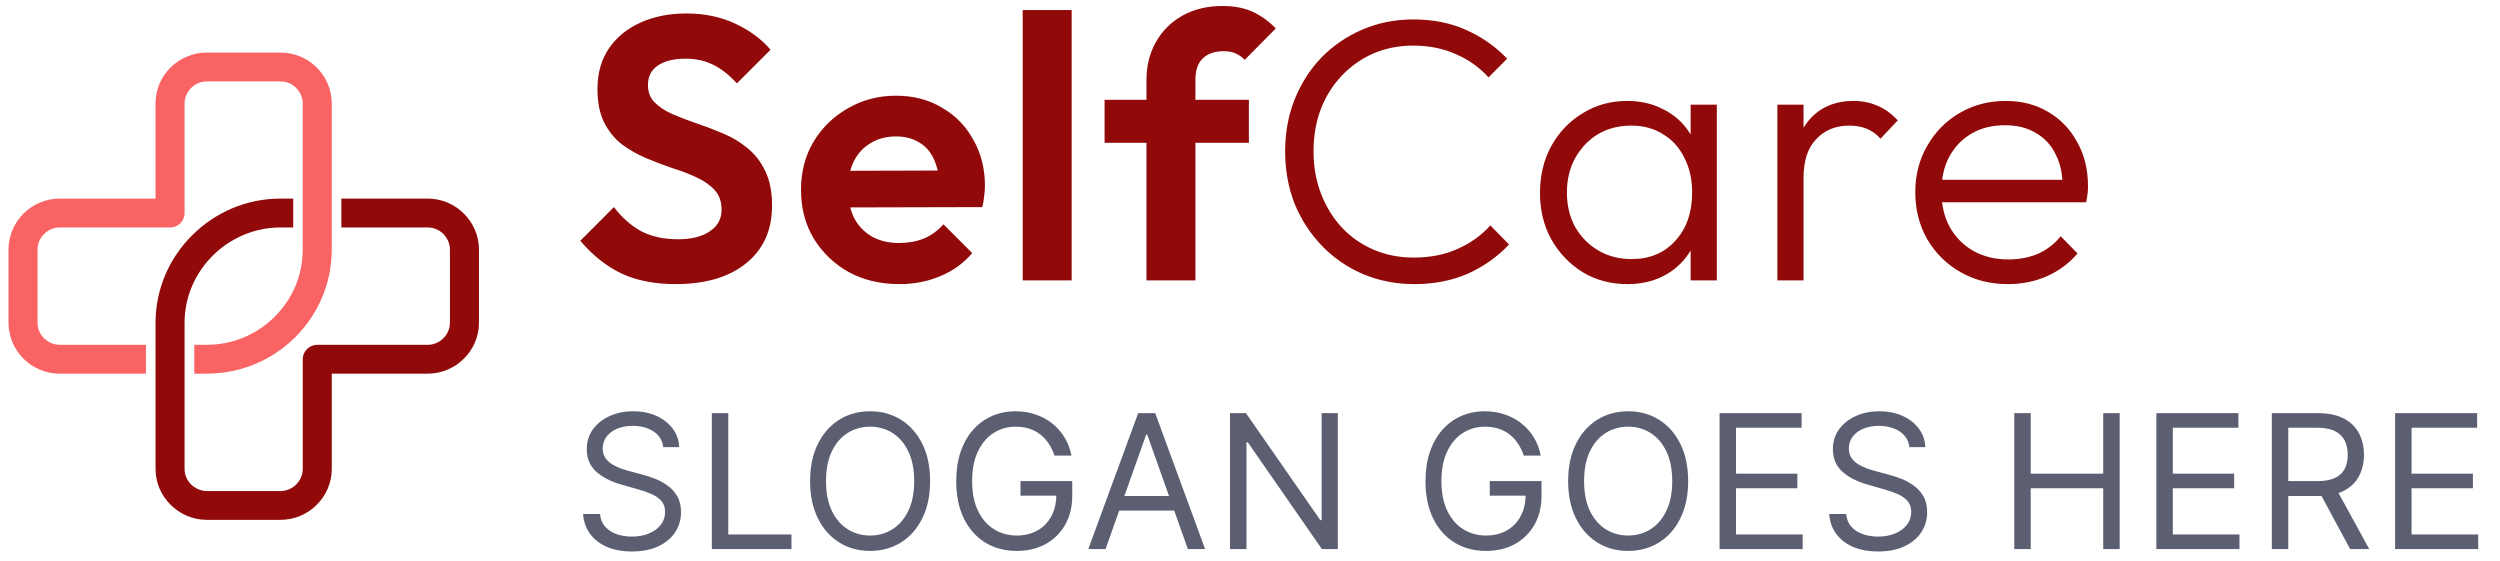<svg width="214" height="48" viewBox="0 0 214 48" fill="none" xmlns="http://www.w3.org/2000/svg">
<path d="M15.799 27.622V30.751V40.139C15.799 40.663 16.02 41.137 16.36 41.475C16.718 41.812 17.194 42.033 17.706 42.033H24.006C24.534 42.033 25.012 41.812 25.352 41.475C25.692 41.137 25.914 40.663 25.914 40.139V30.751C25.914 30.074 26.475 29.516 27.157 29.516H36.608C37.136 29.516 37.613 29.296 37.953 28.958C38.293 28.62 38.515 28.146 38.515 27.622V21.363C38.515 20.855 38.293 20.382 37.953 20.027C37.613 19.689 37.136 19.469 36.608 19.469H29.218V16.999H36.608C37.817 16.999 38.923 17.489 39.706 18.285C40.506 19.08 41 20.164 41 21.363V27.622C41 28.823 40.506 29.923 39.706 30.699C38.923 31.494 37.817 31.984 36.608 31.984H28.4V40.137C28.4 41.338 27.906 42.42 27.107 43.215C26.323 44.009 25.216 44.499 24.008 44.499H17.707C16.498 44.499 15.409 44.009 14.609 43.215C13.809 42.42 13.315 41.337 13.315 40.137V30.749V27.62C13.315 24.693 14.525 22.038 16.466 20.128C18.39 18.2 21.063 16.999 24.01 16.999H25.099V19.469H24.01C21.763 19.469 19.702 20.4 18.221 21.871C16.736 23.343 15.799 25.39 15.799 27.622Z" fill="#920909"/>
<path d="M25.913 21.363V18.234V8.864C25.913 8.34 25.692 7.866 25.352 7.528C25.012 7.173 24.534 6.97 24.006 6.97H17.706C17.194 6.97 16.718 7.173 16.36 7.528C16.02 7.866 15.799 8.34 15.799 8.864V18.234C15.799 18.927 15.253 19.469 14.555 19.469H5.122C4.594 19.469 4.117 19.689 3.777 20.027C3.419 20.383 3.215 20.855 3.215 21.363V27.622C3.215 28.146 3.419 28.62 3.777 28.958C4.117 29.296 4.594 29.516 5.122 29.516H12.494V31.986H5.122C3.913 31.986 2.807 31.496 2.006 30.701C1.222 29.923 0.728 28.825 0.728 27.623V21.363C0.728 20.162 1.222 19.08 2.006 18.286C2.805 17.491 3.913 16.999 5.122 16.999H13.312V8.864C13.312 7.647 13.806 6.565 14.605 5.769C15.405 4.99 16.495 4.5 17.704 4.5H24.005C25.214 4.5 26.32 4.99 27.103 5.769C27.903 6.563 28.397 7.647 28.397 8.864V18.234V21.363C28.397 24.29 27.205 26.945 25.264 28.873C23.323 30.801 20.65 31.984 17.704 31.984H16.631V29.516H17.704C19.969 29.516 22.012 28.603 23.511 27.115C24.994 25.642 25.913 23.613 25.913 21.363Z" fill="#F96363"/>
<path d="M57.832 24.32C56.019 24.32 54.461 24.011 53.16 23.392C51.88 22.773 50.717 21.845 49.672 20.608L52.552 17.728C53.213 18.603 53.981 19.285 54.856 19.776C55.731 20.245 56.797 20.48 58.056 20.48C59.187 20.48 60.083 20.256 60.744 19.808C61.427 19.36 61.768 18.741 61.768 17.952C61.768 17.269 61.576 16.715 61.192 16.288C60.808 15.861 60.296 15.499 59.656 15.2C59.037 14.901 58.344 14.635 57.576 14.4C56.829 14.144 56.072 13.856 55.304 13.536C54.557 13.216 53.864 12.821 53.224 12.352C52.605 11.861 52.104 11.243 51.72 10.496C51.336 9.728 51.144 8.768 51.144 7.616C51.144 6.251 51.475 5.088 52.136 4.128C52.797 3.168 53.704 2.432 54.856 1.92C56.008 1.408 57.309 1.152 58.76 1.152C60.296 1.152 61.683 1.44 62.92 2.016C64.157 2.592 65.171 3.339 65.96 4.256L63.08 7.136C62.419 6.411 61.736 5.877 61.032 5.536C60.349 5.195 59.571 5.024 58.696 5.024C57.693 5.024 56.904 5.216 56.328 5.6C55.752 5.984 55.464 6.539 55.464 7.264C55.464 7.883 55.656 8.384 56.04 8.768C56.424 9.152 56.925 9.483 57.544 9.76C58.184 10.037 58.877 10.304 59.624 10.56C60.392 10.816 61.149 11.104 61.896 11.424C62.664 11.744 63.357 12.16 63.976 12.672C64.616 13.184 65.128 13.845 65.512 14.656C65.896 15.445 66.088 16.427 66.088 17.6C66.088 19.691 65.352 21.333 63.88 22.528C62.408 23.723 60.392 24.32 57.832 24.32ZM76.982 24.32C75.36 24.32 73.92 23.979 72.662 23.296C71.403 22.592 70.4 21.632 69.654 20.416C68.928 19.2 68.566 17.813 68.566 16.256C68.566 14.72 68.918 13.355 69.622 12.16C70.347 10.944 71.328 9.984 72.566 9.28C73.803 8.555 75.179 8.192 76.694 8.192C78.187 8.192 79.499 8.533 80.63 9.216C81.782 9.877 82.678 10.795 83.318 11.968C83.979 13.12 84.31 14.432 84.31 15.904C84.31 16.181 84.288 16.469 84.246 16.768C84.224 17.045 84.171 17.365 84.086 17.728L71.094 17.76V14.624L82.134 14.592L80.438 15.904C80.395 14.987 80.224 14.219 79.926 13.6C79.648 12.981 79.232 12.512 78.678 12.192C78.144 11.851 77.483 11.68 76.694 11.68C75.862 11.68 75.136 11.872 74.518 12.256C73.899 12.619 73.419 13.141 73.078 13.824C72.758 14.485 72.598 15.275 72.598 16.192C72.598 17.131 72.768 17.952 73.11 18.656C73.472 19.339 73.984 19.872 74.646 20.256C75.307 20.619 76.075 20.8 76.95 20.8C77.739 20.8 78.454 20.672 79.094 20.416C79.734 20.139 80.288 19.733 80.758 19.2L83.222 21.664C82.475 22.539 81.558 23.2 80.47 23.648C79.403 24.096 78.24 24.32 76.982 24.32ZM87.542 24V0.864H91.734V24H87.542ZM98.136 24V6.88C98.136 5.643 98.403 4.555 98.936 3.616C99.47 2.656 100.227 1.899 101.208 1.344C102.19 0.789 103.342 0.512 104.664 0.512C105.667 0.512 106.531 0.683 107.256 1.024C107.982 1.365 108.632 1.835 109.208 2.432L106.552 5.12C106.318 4.885 106.062 4.704 105.784 4.576C105.507 4.448 105.155 4.384 104.728 4.384C103.96 4.384 103.363 4.597 102.936 5.024C102.531 5.429 102.328 6.016 102.328 6.784V24H98.136ZM94.552 12.224V8.544H106.904V12.224H94.552ZM121.079 24.32C119.5 24.32 118.028 24.032 116.663 23.456C115.319 22.88 114.145 22.069 113.143 21.024C112.14 19.979 111.361 18.773 110.807 17.408C110.273 16.021 110.007 14.539 110.007 12.96C110.007 11.381 110.273 9.909 110.807 8.544C111.361 7.157 112.129 5.952 113.111 4.928C114.113 3.904 115.287 3.104 116.631 2.528C117.975 1.952 119.425 1.664 120.983 1.664C122.668 1.664 124.172 1.963 125.495 2.56C126.839 3.157 128.012 3.979 129.015 5.024L127.415 6.624C126.647 5.771 125.719 5.109 124.631 4.64C123.543 4.149 122.327 3.904 120.983 3.904C119.745 3.904 118.604 4.128 117.559 4.576C116.535 5.024 115.628 5.664 114.839 6.496C114.071 7.307 113.473 8.267 113.047 9.376C112.641 10.464 112.439 11.659 112.439 12.96C112.439 14.261 112.652 15.467 113.079 16.576C113.505 17.685 114.103 18.656 114.871 19.488C115.639 20.299 116.545 20.928 117.591 21.376C118.636 21.824 119.777 22.048 121.015 22.048C122.423 22.048 123.671 21.803 124.759 21.312C125.868 20.821 126.807 20.149 127.575 19.296L129.175 20.928C128.193 21.973 127.02 22.805 125.655 23.424C124.289 24.021 122.764 24.32 121.079 24.32ZM139.312 24.32C137.883 24.32 136.603 23.979 135.472 23.296C134.342 22.592 133.446 21.653 132.784 20.48C132.144 19.307 131.824 17.984 131.824 16.512C131.824 15.019 132.144 13.685 132.784 12.512C133.446 11.317 134.342 10.379 135.472 9.696C136.603 8.992 137.872 8.64 139.28 8.64C140.432 8.64 141.456 8.875 142.352 9.344C143.27 9.792 144.006 10.432 144.56 11.264C145.136 12.075 145.488 13.024 145.616 14.112V18.816C145.488 19.904 145.136 20.864 144.56 21.696C144.006 22.528 143.27 23.179 142.352 23.648C141.456 24.096 140.443 24.32 139.312 24.32ZM139.664 22.176C141.222 22.176 142.47 21.653 143.408 20.608C144.368 19.563 144.848 18.187 144.848 16.48C144.848 15.349 144.624 14.357 144.176 13.504C143.75 12.629 143.142 11.957 142.352 11.488C141.584 10.997 140.678 10.752 139.632 10.752C138.566 10.752 137.616 10.997 136.784 11.488C135.974 11.979 135.323 12.661 134.832 13.536C134.363 14.389 134.128 15.371 134.128 16.48C134.128 17.589 134.363 18.571 134.832 19.424C135.323 20.277 135.984 20.949 136.816 21.44C137.648 21.931 138.598 22.176 139.664 22.176ZM144.72 24V19.968L145.168 16.256L144.72 12.64V8.96H146.96V24H144.72ZM152.143 24V8.96H154.383V24H152.143ZM154.383 15.232L153.455 14.816C153.455 12.917 153.914 11.413 154.831 10.304C155.77 9.195 157.05 8.64 158.671 8.64C159.418 8.64 160.101 8.779 160.719 9.056C161.338 9.312 161.914 9.728 162.447 10.304L160.975 11.872C160.613 11.467 160.207 11.179 159.759 11.008C159.333 10.837 158.842 10.752 158.287 10.752C157.135 10.752 156.197 11.136 155.471 11.904C154.746 12.651 154.383 13.76 154.383 15.232ZM171.884 24.32C170.369 24.32 169.014 23.979 167.82 23.296C166.625 22.613 165.676 21.675 164.972 20.48C164.289 19.285 163.948 17.941 163.948 16.448C163.948 14.976 164.289 13.653 164.972 12.48C165.654 11.285 166.582 10.347 167.756 9.664C168.929 8.981 170.241 8.64 171.692 8.64C173.057 8.64 174.262 8.949 175.308 9.568C176.374 10.187 177.206 11.051 177.804 12.16C178.422 13.248 178.732 14.507 178.732 15.936C178.732 16.107 178.721 16.309 178.7 16.544C178.678 16.757 178.636 17.013 178.572 17.312H165.548V15.392H177.356L176.556 16.096C176.577 14.987 176.385 14.037 175.98 13.248C175.596 12.437 175.03 11.819 174.284 11.392C173.558 10.944 172.673 10.72 171.628 10.72C170.54 10.72 169.59 10.955 168.78 11.424C167.969 11.893 167.329 12.555 166.86 13.408C166.412 14.24 166.188 15.232 166.188 16.384C166.188 17.536 166.422 18.549 166.892 19.424C167.382 20.299 168.054 20.981 168.908 21.472C169.782 21.963 170.785 22.208 171.916 22.208C172.833 22.208 173.676 22.048 174.444 21.728C175.212 21.387 175.862 20.885 176.396 20.224L177.836 21.696C177.132 22.528 176.257 23.179 175.212 23.648C174.188 24.096 173.078 24.32 171.884 24.32Z" fill="#920909"/>
<path d="M56.773 38.273C56.705 37.697 56.428 37.25 55.943 36.932C55.458 36.614 54.864 36.455 54.159 36.455C53.644 36.455 53.193 36.538 52.807 36.705C52.424 36.871 52.125 37.1 51.909 37.392C51.697 37.684 51.591 38.015 51.591 38.386C51.591 38.697 51.665 38.964 51.812 39.188C51.964 39.407 52.157 39.591 52.392 39.739C52.627 39.883 52.873 40.002 53.131 40.097C53.388 40.188 53.625 40.261 53.841 40.318L55.023 40.636C55.326 40.716 55.663 40.826 56.034 40.966C56.409 41.106 56.767 41.297 57.108 41.54C57.453 41.778 57.737 42.085 57.96 42.46C58.184 42.835 58.295 43.295 58.295 43.841C58.295 44.47 58.131 45.038 57.801 45.545C57.475 46.053 56.998 46.456 56.369 46.756C55.744 47.055 54.985 47.205 54.091 47.205C53.258 47.205 52.536 47.07 51.926 46.801C51.32 46.532 50.843 46.157 50.494 45.676C50.15 45.195 49.955 44.636 49.909 44H51.364C51.401 44.439 51.549 44.803 51.807 45.091C52.068 45.375 52.398 45.587 52.795 45.727C53.197 45.864 53.629 45.932 54.091 45.932C54.629 45.932 55.112 45.845 55.54 45.67C55.968 45.492 56.307 45.246 56.557 44.932C56.807 44.614 56.932 44.242 56.932 43.818C56.932 43.432 56.824 43.117 56.608 42.875C56.392 42.633 56.108 42.436 55.756 42.284C55.403 42.133 55.023 42 54.614 41.886L53.182 41.477C52.273 41.216 51.553 40.843 51.023 40.358C50.492 39.873 50.227 39.239 50.227 38.455C50.227 37.803 50.403 37.235 50.756 36.75C51.112 36.261 51.589 35.883 52.188 35.614C52.79 35.341 53.462 35.205 54.205 35.205C54.955 35.205 55.621 35.339 56.205 35.608C56.788 35.873 57.25 36.237 57.591 36.699C57.936 37.161 58.117 37.686 58.136 38.273H56.773ZM60.932 47V35.364H62.341V45.75H67.75V47H60.932ZM79.617 41.182C79.617 42.409 79.396 43.47 78.953 44.364C78.509 45.258 77.901 45.947 77.129 46.432C76.356 46.917 75.473 47.159 74.481 47.159C73.489 47.159 72.606 46.917 71.833 46.432C71.061 45.947 70.453 45.258 70.009 44.364C69.566 43.47 69.344 42.409 69.344 41.182C69.344 39.955 69.566 38.894 70.009 38C70.453 37.106 71.061 36.417 71.833 35.932C72.606 35.447 73.489 35.205 74.481 35.205C75.473 35.205 76.356 35.447 77.129 35.932C77.901 36.417 78.509 37.106 78.953 38C79.396 38.894 79.617 39.955 79.617 41.182ZM78.254 41.182C78.254 40.174 78.085 39.324 77.748 38.631C77.415 37.938 76.962 37.413 76.39 37.057C75.822 36.701 75.186 36.523 74.481 36.523C73.776 36.523 73.138 36.701 72.566 37.057C71.998 37.413 71.545 37.938 71.208 38.631C70.875 39.324 70.708 40.174 70.708 41.182C70.708 42.189 70.875 43.04 71.208 43.733C71.545 44.426 71.998 44.951 72.566 45.307C73.138 45.663 73.776 45.841 74.481 45.841C75.186 45.841 75.822 45.663 76.39 45.307C76.962 44.951 77.415 44.426 77.748 43.733C78.085 43.04 78.254 42.189 78.254 41.182ZM90.261 39C90.136 38.617 89.971 38.275 89.767 37.972C89.566 37.665 89.326 37.403 89.045 37.188C88.769 36.972 88.454 36.807 88.102 36.693C87.75 36.58 87.363 36.523 86.943 36.523C86.254 36.523 85.627 36.701 85.062 37.057C84.498 37.413 84.049 37.938 83.716 38.631C83.382 39.324 83.216 40.174 83.216 41.182C83.216 42.189 83.384 43.04 83.721 43.733C84.058 44.426 84.515 44.951 85.091 45.307C85.666 45.663 86.314 45.841 87.034 45.841C87.701 45.841 88.288 45.699 88.795 45.415C89.307 45.127 89.704 44.722 89.988 44.199C90.276 43.672 90.42 43.053 90.42 42.341L90.852 42.432H87.352V41.182H91.784V42.432C91.784 43.39 91.579 44.224 91.17 44.932C90.765 45.64 90.204 46.189 89.488 46.58C88.776 46.966 87.958 47.159 87.034 47.159C86.004 47.159 85.098 46.917 84.318 46.432C83.541 45.947 82.935 45.258 82.5 44.364C82.068 43.47 81.852 42.409 81.852 41.182C81.852 40.261 81.975 39.434 82.221 38.699C82.471 37.96 82.824 37.331 83.278 36.812C83.733 36.294 84.271 35.896 84.892 35.619C85.513 35.343 86.197 35.205 86.943 35.205C87.557 35.205 88.129 35.297 88.659 35.483C89.193 35.665 89.668 35.924 90.085 36.261C90.505 36.595 90.856 36.994 91.136 37.46C91.416 37.922 91.61 38.436 91.716 39H90.261ZM94.635 47H93.158L97.431 35.364H98.885L103.158 47H101.681L98.203 37.205H98.112L94.635 47ZM95.181 42.455H101.135V43.705H95.181V42.455ZM114.518 35.364V47H113.154L106.813 37.864H106.699V47H105.29V35.364H106.654L113.018 44.523H113.131V35.364H114.518ZM130.432 39C130.307 38.617 130.142 38.275 129.937 37.972C129.737 37.665 129.496 37.403 129.216 37.188C128.939 36.972 128.625 36.807 128.273 36.693C127.92 36.58 127.534 36.523 127.114 36.523C126.424 36.523 125.797 36.701 125.233 37.057C124.669 37.413 124.22 37.938 123.886 38.631C123.553 39.324 123.386 40.174 123.386 41.182C123.386 42.189 123.555 43.04 123.892 43.733C124.229 44.426 124.686 44.951 125.261 45.307C125.837 45.663 126.485 45.841 127.204 45.841C127.871 45.841 128.458 45.699 128.966 45.415C129.477 45.127 129.875 44.722 130.159 44.199C130.447 43.672 130.591 43.053 130.591 42.341L131.023 42.432H127.523V41.182H131.954V42.432C131.954 43.39 131.75 44.224 131.341 44.932C130.936 45.64 130.375 46.189 129.659 46.58C128.947 46.966 128.129 47.159 127.204 47.159C126.174 47.159 125.269 46.917 124.489 46.432C123.712 45.947 123.106 45.258 122.67 44.364C122.239 43.47 122.023 42.409 122.023 41.182C122.023 40.261 122.146 39.434 122.392 38.699C122.642 37.96 122.994 37.331 123.449 36.812C123.903 36.294 124.441 35.896 125.062 35.619C125.684 35.343 126.367 35.205 127.114 35.205C127.727 35.205 128.299 35.297 128.829 35.483C129.364 35.665 129.839 35.924 130.256 36.261C130.676 36.595 131.026 36.994 131.307 37.46C131.587 37.922 131.78 38.436 131.886 39H130.432ZM144.506 41.182C144.506 42.409 144.284 43.47 143.841 44.364C143.398 45.258 142.79 45.947 142.017 46.432C141.245 46.917 140.362 47.159 139.37 47.159C138.377 47.159 137.495 46.917 136.722 46.432C135.949 45.947 135.341 45.258 134.898 44.364C134.455 43.47 134.233 42.409 134.233 41.182C134.233 39.955 134.455 38.894 134.898 38C135.341 37.106 135.949 36.417 136.722 35.932C137.495 35.447 138.377 35.205 139.37 35.205C140.362 35.205 141.245 35.447 142.017 35.932C142.79 36.417 143.398 37.106 143.841 38C144.284 38.894 144.506 39.955 144.506 41.182ZM143.142 41.182C143.142 40.174 142.974 39.324 142.637 38.631C142.303 37.938 141.851 37.413 141.279 37.057C140.711 36.701 140.074 36.523 139.37 36.523C138.665 36.523 138.027 36.701 137.455 37.057C136.887 37.413 136.434 37.938 136.097 38.631C135.764 39.324 135.597 40.174 135.597 41.182C135.597 42.189 135.764 43.04 136.097 43.733C136.434 44.426 136.887 44.951 137.455 45.307C138.027 45.663 138.665 45.841 139.37 45.841C140.074 45.841 140.711 45.663 141.279 45.307C141.851 44.951 142.303 44.426 142.637 43.733C142.974 43.04 143.142 42.189 143.142 41.182ZM147.195 47V35.364H154.218V36.614H148.604V40.545H153.854V41.795H148.604V45.75H154.309V47H147.195ZM163.441 38.273C163.373 37.697 163.097 37.25 162.612 36.932C162.127 36.614 161.532 36.455 160.828 36.455C160.313 36.455 159.862 36.538 159.476 36.705C159.093 36.871 158.794 37.1 158.578 37.392C158.366 37.684 158.26 38.015 158.26 38.386C158.26 38.697 158.334 38.964 158.481 39.188C158.633 39.407 158.826 39.591 159.061 39.739C159.296 39.883 159.542 40.002 159.799 40.097C160.057 40.188 160.294 40.261 160.51 40.318L161.691 40.636C161.995 40.716 162.332 40.826 162.703 40.966C163.078 41.106 163.436 41.297 163.777 41.54C164.121 41.778 164.405 42.085 164.629 42.46C164.852 42.835 164.964 43.295 164.964 43.841C164.964 44.47 164.799 45.038 164.47 45.545C164.144 46.053 163.667 46.456 163.038 46.756C162.413 47.055 161.654 47.205 160.76 47.205C159.926 47.205 159.205 47.07 158.595 46.801C157.989 46.532 157.512 46.157 157.163 45.676C156.818 45.195 156.623 44.636 156.578 44H158.032C158.07 44.439 158.218 44.803 158.476 45.091C158.737 45.375 159.066 45.587 159.464 45.727C159.866 45.864 160.298 45.932 160.76 45.932C161.298 45.932 161.78 45.845 162.209 45.67C162.637 45.492 162.976 45.246 163.226 44.932C163.476 44.614 163.601 44.242 163.601 43.818C163.601 43.432 163.493 43.117 163.277 42.875C163.061 42.633 162.777 42.436 162.424 42.284C162.072 42.133 161.691 42 161.282 41.886L159.851 41.477C158.941 41.216 158.222 40.843 157.691 40.358C157.161 39.873 156.896 39.239 156.896 38.455C156.896 37.803 157.072 37.235 157.424 36.75C157.78 36.261 158.258 35.883 158.856 35.614C159.459 35.341 160.131 35.205 160.873 35.205C161.623 35.205 162.29 35.339 162.873 35.608C163.457 35.873 163.919 36.237 164.26 36.699C164.604 37.161 164.786 37.686 164.805 38.273H163.441ZM172.421 47V35.364H173.83V40.545H180.035V35.364H181.444V47H180.035V41.795H173.83V47H172.421ZM184.585 47V35.364H191.607V36.614H185.994V40.545H191.244V41.795H185.994V45.75H191.698V47H184.585ZM194.467 47V35.364H198.399C199.308 35.364 200.054 35.519 200.638 35.83C201.221 36.136 201.653 36.559 201.933 37.097C202.213 37.635 202.354 38.246 202.354 38.932C202.354 39.617 202.213 40.225 201.933 40.756C201.653 41.286 201.223 41.703 200.643 42.006C200.064 42.305 199.323 42.455 198.422 42.455H195.24V41.182H198.376C198.998 41.182 199.498 41.091 199.876 40.909C200.259 40.727 200.535 40.47 200.706 40.136C200.88 39.799 200.967 39.398 200.967 38.932C200.967 38.466 200.88 38.059 200.706 37.71C200.532 37.362 200.253 37.093 199.871 36.903C199.488 36.71 198.982 36.614 198.354 36.614H195.876V47H194.467ZM199.944 41.773L202.808 47H201.172L198.354 41.773H199.944ZM205.022 47V35.364H212.044V36.614H206.431V40.545H211.681V41.795H206.431V45.75H212.135V47H205.022Z" fill="#5C5F71"/>
</svg>
